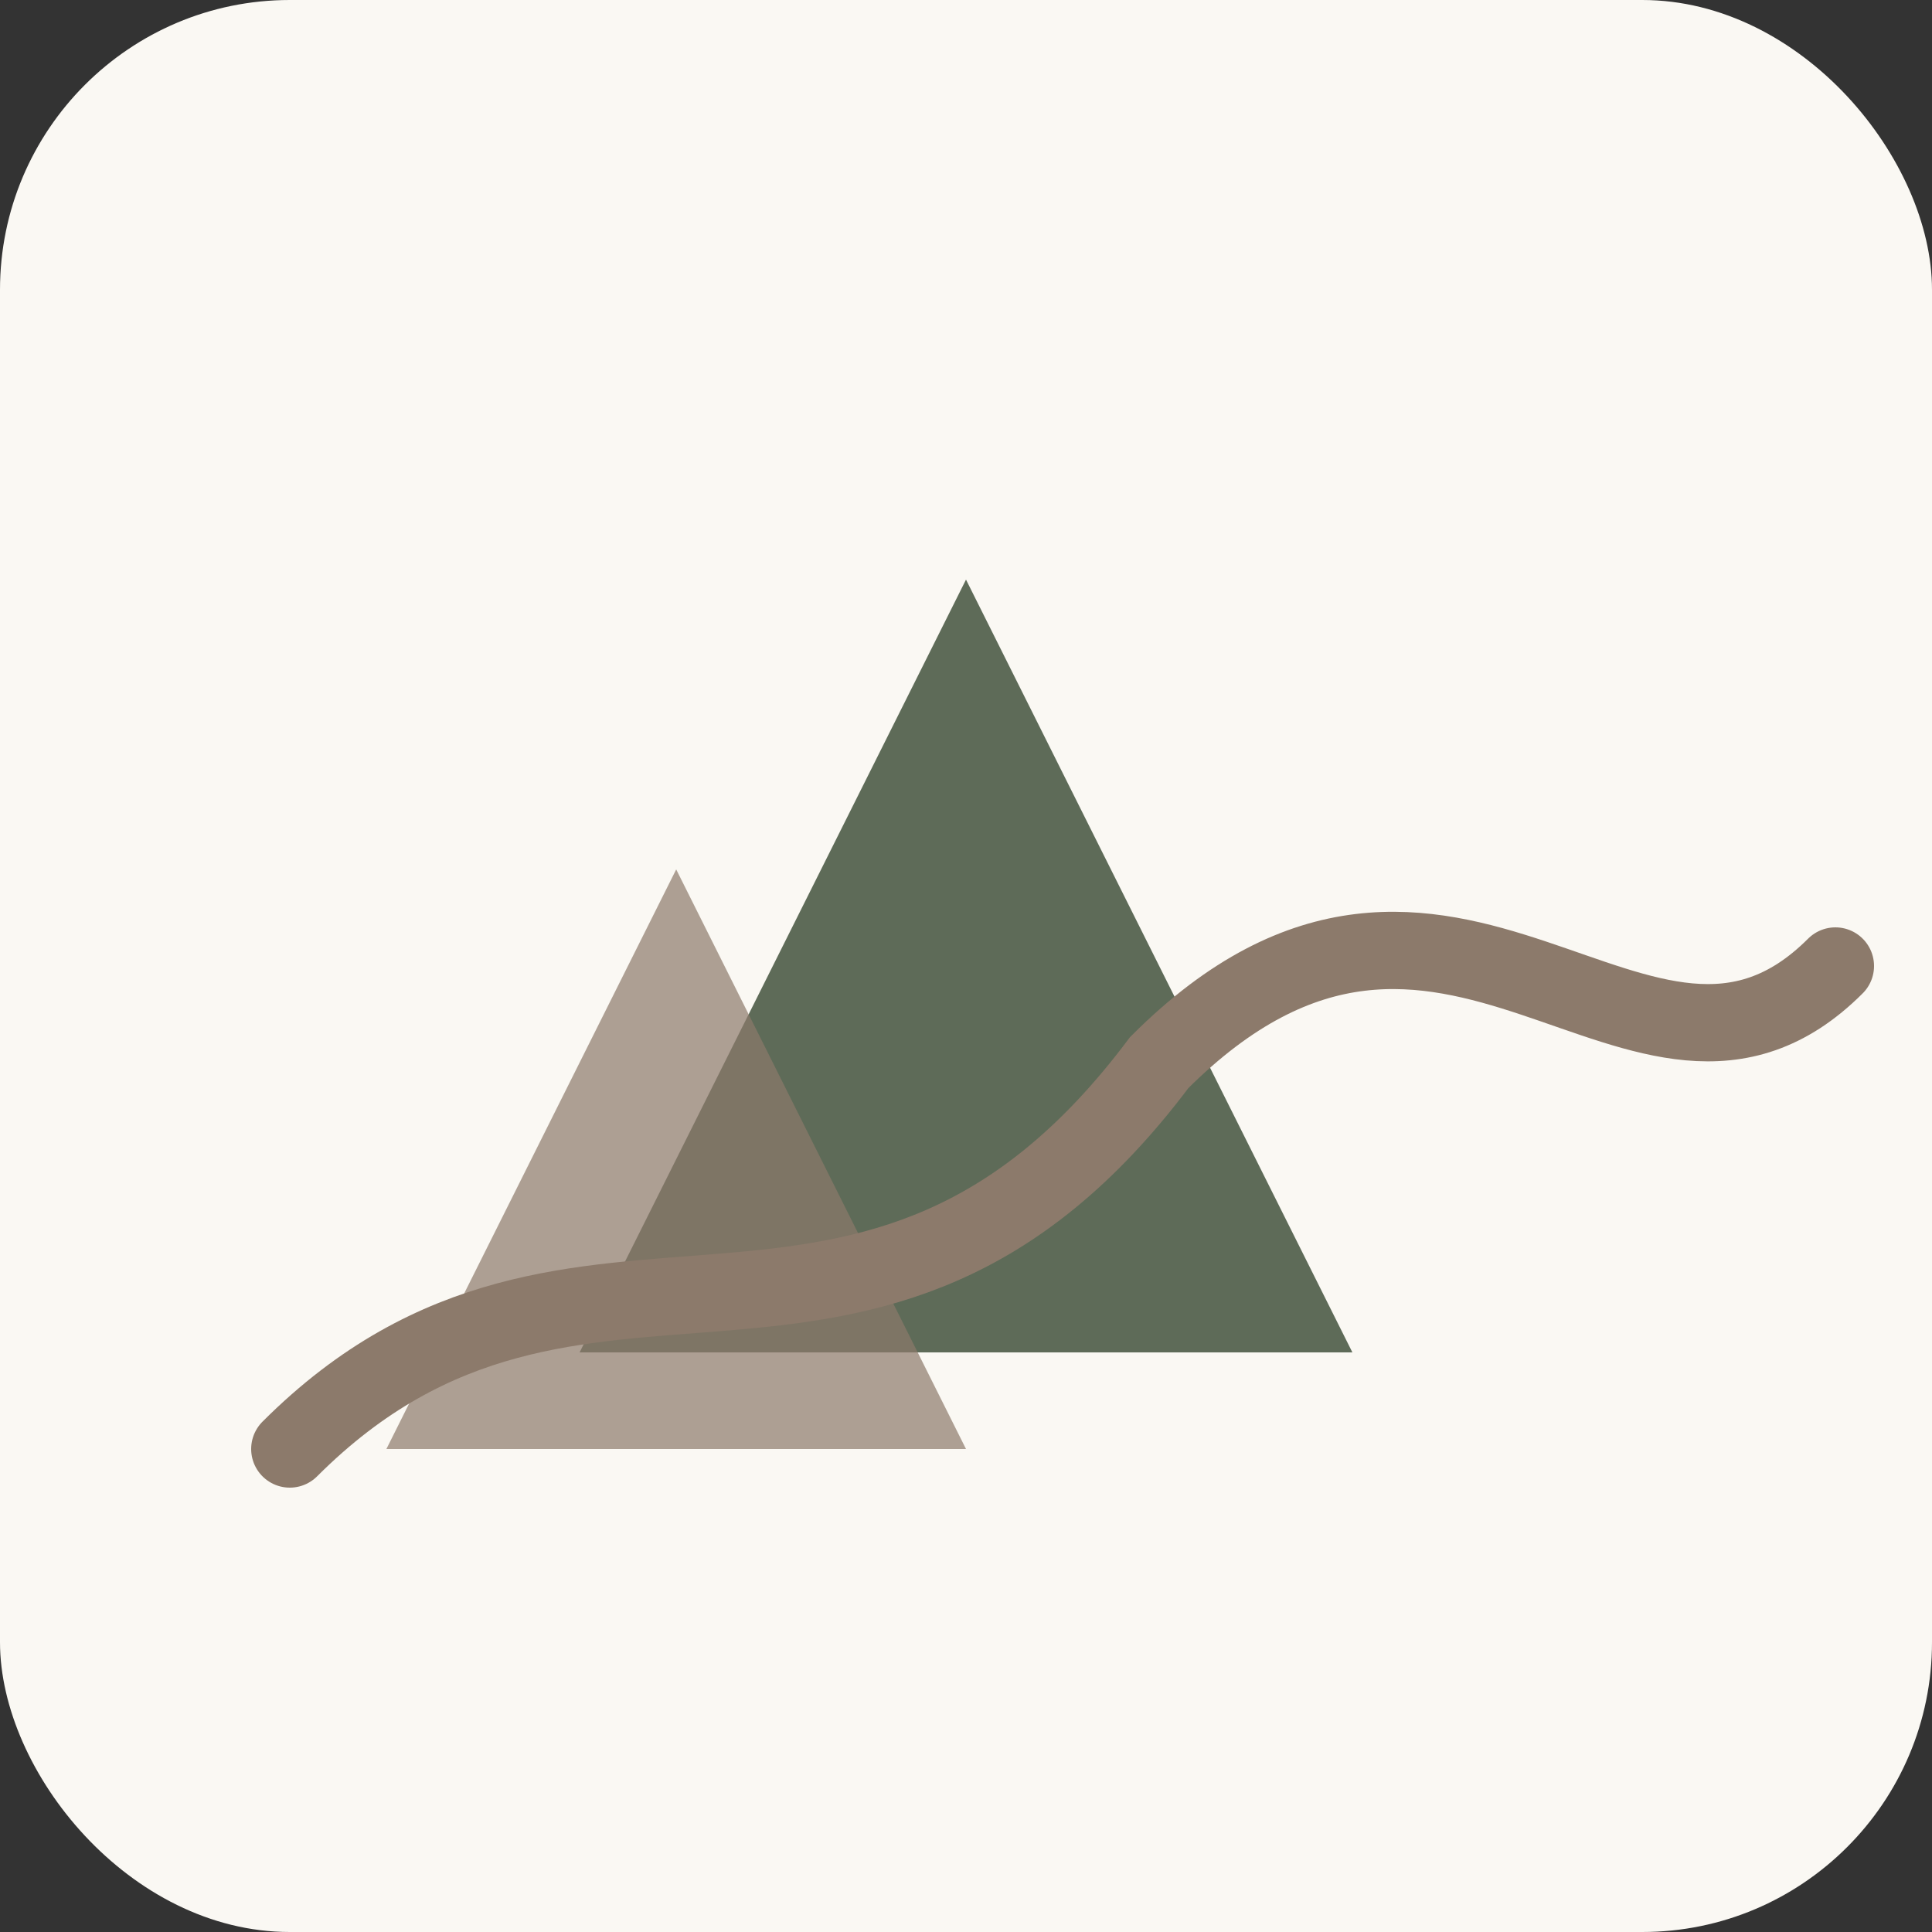 <svg xmlns="http://www.w3.org/2000/svg" viewBox="0 0 100 100">
  <rect x="0" y="0" width="100" height="100" fill="#333333" stroke="none"/>
  <style>
    .mountain { fill: #5E6B58; }
    .mountain-shadow { fill: #8C7A6B; }
    .path { fill: none; stroke: #8C7A6B; stroke-width: 4; stroke-linecap: round; }
  </style>
  <rect width="100" height="100" rx="15" fill="#FAF8F3" />
  <path class="mountain" d="M30 70L50 30L70 70H30Z" />
  <path class="mountain-shadow" d="M20 75L35 45L50 75H20Z" opacity="0.7" />
  <path class="path" d="M15 75C30 60 45 75 60 55C75 40 85 60 95 50" />
</svg>